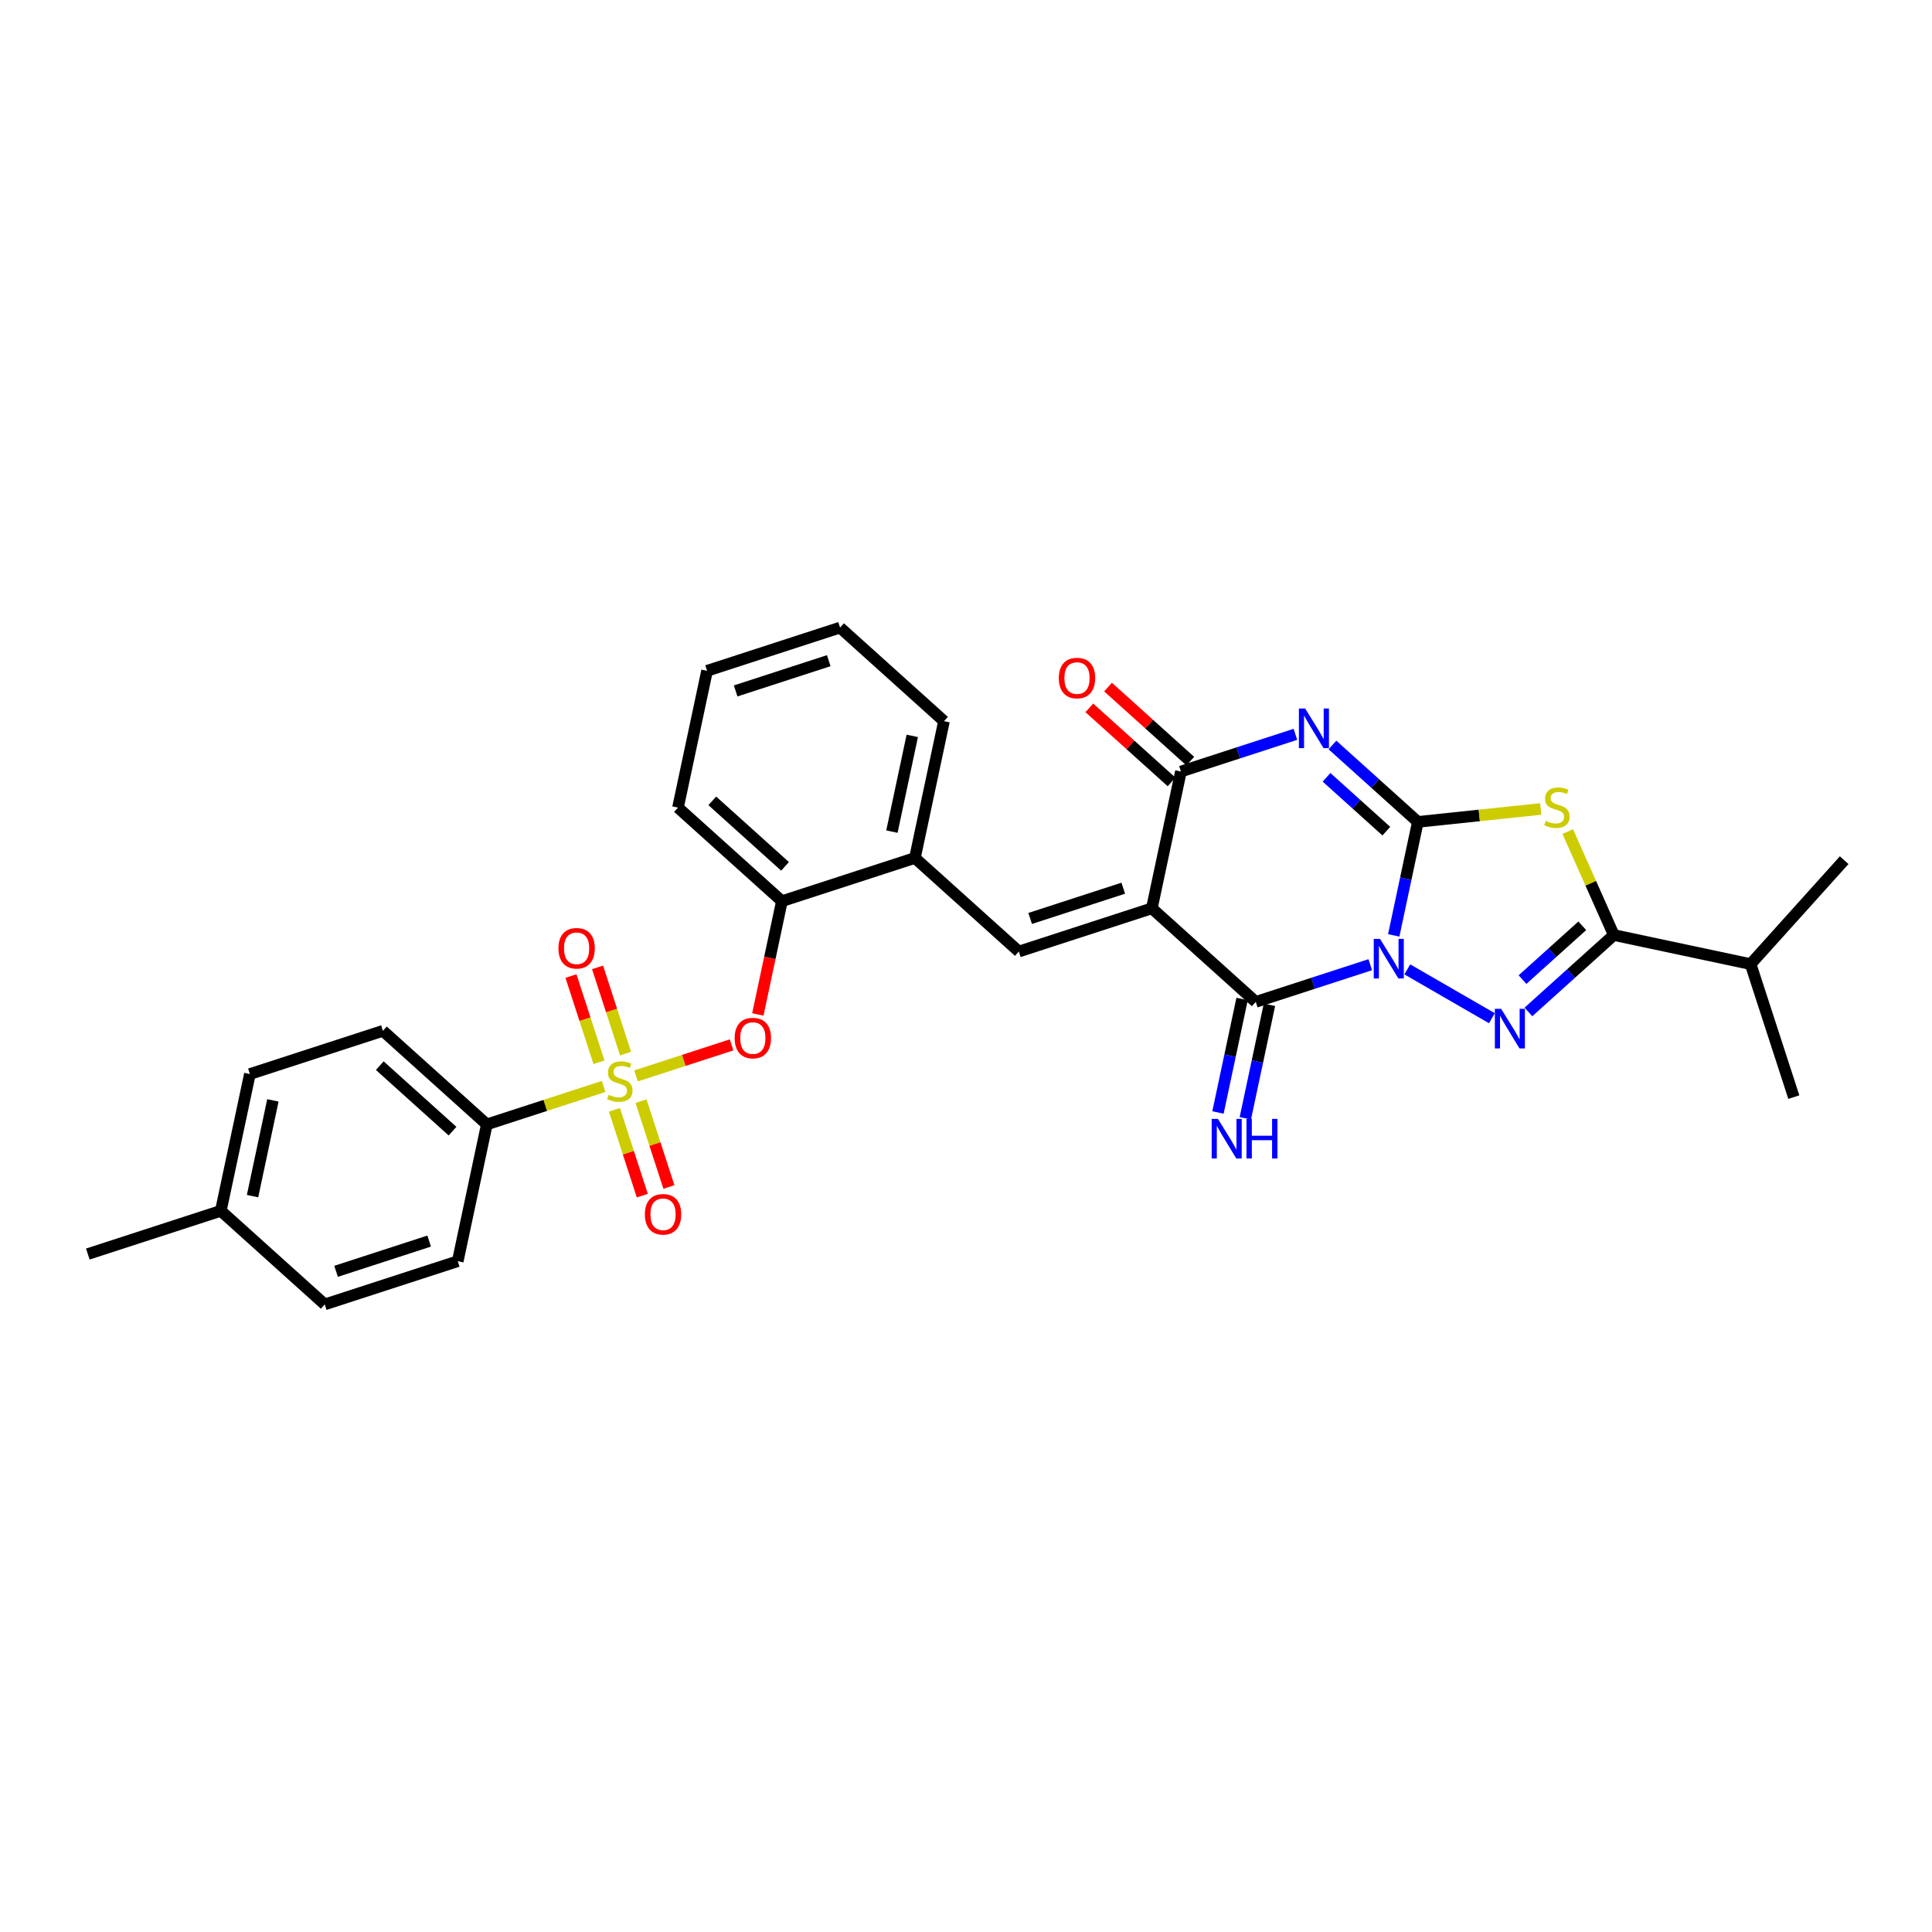 <?xml version='1.0' encoding='iso-8859-1'?>
<svg version='1.1' baseProfile='full'
              xmlns='http://www.w3.org/2000/svg'
                      xmlns:rdkit='http://www.rdkit.org/xml'
                      xmlns:xlink='http://www.w3.org/1999/xlink'
                  xml:space='preserve'
width='1000px' height='1000px' viewBox='0 0 1000 1000'>
<!-- END OF HEADER -->
<rect style='opacity:1.0;fill:#FFFFFF;stroke:none' width='1000' height='1000' x='0' y='0'> </rect>
<path class='bond-0' d='M 721.391,484.154 L 727.634,454.782' style='fill:none;fill-rule:evenodd;stroke:#0000FF;stroke-width:6px;stroke-linecap:butt;stroke-linejoin:miter;stroke-opacity:1' />
<path class='bond-0' d='M 727.634,454.782 L 733.877,425.41' style='fill:none;fill-rule:evenodd;stroke:#000000;stroke-width:6px;stroke-linecap:butt;stroke-linejoin:miter;stroke-opacity:1' />
<path class='bond-3' d='M 709.244,499.327 L 679.614,508.954' style='fill:none;fill-rule:evenodd;stroke:#0000FF;stroke-width:6px;stroke-linecap:butt;stroke-linejoin:miter;stroke-opacity:1' />
<path class='bond-3' d='M 679.614,508.954 L 649.985,518.581' style='fill:none;fill-rule:evenodd;stroke:#000000;stroke-width:6px;stroke-linecap:butt;stroke-linejoin:miter;stroke-opacity:1' />
<path class='bond-4' d='M 728.411,501.746 L 772.208,527.032' style='fill:none;fill-rule:evenodd;stroke:#0000FF;stroke-width:6px;stroke-linecap:butt;stroke-linejoin:miter;stroke-opacity:1' />
<path class='bond-2' d='M 733.877,425.41 L 711.773,405.507' style='fill:none;fill-rule:evenodd;stroke:#000000;stroke-width:6px;stroke-linecap:butt;stroke-linejoin:miter;stroke-opacity:1' />
<path class='bond-2' d='M 711.773,405.507 L 689.668,385.604' style='fill:none;fill-rule:evenodd;stroke:#0000FF;stroke-width:6px;stroke-linecap:butt;stroke-linejoin:miter;stroke-opacity:1' />
<path class='bond-2' d='M 717.559,430.198 L 702.086,416.266' style='fill:none;fill-rule:evenodd;stroke:#000000;stroke-width:6px;stroke-linecap:butt;stroke-linejoin:miter;stroke-opacity:1' />
<path class='bond-2' d='M 702.086,416.266 L 686.613,402.334' style='fill:none;fill-rule:evenodd;stroke:#0000FF;stroke-width:6px;stroke-linecap:butt;stroke-linejoin:miter;stroke-opacity:1' />
<path class='bond-5' d='M 733.877,425.41 L 765.68,422.067' style='fill:none;fill-rule:evenodd;stroke:#000000;stroke-width:6px;stroke-linecap:butt;stroke-linejoin:miter;stroke-opacity:1' />
<path class='bond-5' d='M 765.68,422.067 L 797.483,418.725' style='fill:none;fill-rule:evenodd;stroke:#CCCC00;stroke-width:6px;stroke-linecap:butt;stroke-linejoin:miter;stroke-opacity:1' />
<path class='bond-1' d='M 596.193,470.146 L 649.985,518.581' style='fill:none;fill-rule:evenodd;stroke:#000000;stroke-width:6px;stroke-linecap:butt;stroke-linejoin:miter;stroke-opacity:1' />
<path class='bond-7' d='M 596.193,470.146 L 611.242,399.343' style='fill:none;fill-rule:evenodd;stroke:#000000;stroke-width:6px;stroke-linecap:butt;stroke-linejoin:miter;stroke-opacity:1' />
<path class='bond-9' d='M 596.193,470.146 L 527.35,492.515' style='fill:none;fill-rule:evenodd;stroke:#000000;stroke-width:6px;stroke-linecap:butt;stroke-linejoin:miter;stroke-opacity:1' />
<path class='bond-9' d='M 581.393,459.733 L 533.203,475.391' style='fill:none;fill-rule:evenodd;stroke:#000000;stroke-width:6px;stroke-linecap:butt;stroke-linejoin:miter;stroke-opacity:1' />
<path class='bond-32' d='M 670.501,380.089 L 640.871,389.716' style='fill:none;fill-rule:evenodd;stroke:#0000FF;stroke-width:6px;stroke-linecap:butt;stroke-linejoin:miter;stroke-opacity:1' />
<path class='bond-32' d='M 640.871,389.716 L 611.242,399.343' style='fill:none;fill-rule:evenodd;stroke:#000000;stroke-width:6px;stroke-linecap:butt;stroke-linejoin:miter;stroke-opacity:1' />
<path class='bond-13' d='M 642.905,517.076 L 636.662,546.448' style='fill:none;fill-rule:evenodd;stroke:#000000;stroke-width:6px;stroke-linecap:butt;stroke-linejoin:miter;stroke-opacity:1' />
<path class='bond-13' d='M 636.662,546.448 L 630.418,575.82' style='fill:none;fill-rule:evenodd;stroke:#0000FF;stroke-width:6px;stroke-linecap:butt;stroke-linejoin:miter;stroke-opacity:1' />
<path class='bond-13' d='M 657.065,520.086 L 650.822,549.458' style='fill:none;fill-rule:evenodd;stroke:#000000;stroke-width:6px;stroke-linecap:butt;stroke-linejoin:miter;stroke-opacity:1' />
<path class='bond-13' d='M 650.822,549.458 L 644.579,578.83' style='fill:none;fill-rule:evenodd;stroke:#0000FF;stroke-width:6px;stroke-linecap:butt;stroke-linejoin:miter;stroke-opacity:1' />
<path class='bond-8' d='M 791.098,523.776 L 813.203,503.874' style='fill:none;fill-rule:evenodd;stroke:#0000FF;stroke-width:6px;stroke-linecap:butt;stroke-linejoin:miter;stroke-opacity:1' />
<path class='bond-8' d='M 813.203,503.874 L 835.307,483.971' style='fill:none;fill-rule:evenodd;stroke:#000000;stroke-width:6px;stroke-linecap:butt;stroke-linejoin:miter;stroke-opacity:1' />
<path class='bond-8' d='M 788.043,507.047 L 803.516,493.115' style='fill:none;fill-rule:evenodd;stroke:#0000FF;stroke-width:6px;stroke-linecap:butt;stroke-linejoin:miter;stroke-opacity:1' />
<path class='bond-8' d='M 803.516,493.115 L 818.989,479.183' style='fill:none;fill-rule:evenodd;stroke:#000000;stroke-width:6px;stroke-linecap:butt;stroke-linejoin:miter;stroke-opacity:1' />
<path class='bond-31' d='M 811.467,430.424 L 823.387,457.197' style='fill:none;fill-rule:evenodd;stroke:#CCCC00;stroke-width:6px;stroke-linecap:butt;stroke-linejoin:miter;stroke-opacity:1' />
<path class='bond-31' d='M 823.387,457.197 L 835.307,483.971' style='fill:none;fill-rule:evenodd;stroke:#000000;stroke-width:6px;stroke-linecap:butt;stroke-linejoin:miter;stroke-opacity:1' />
<path class='bond-6' d='M 329.206,556.896 L 353.936,548.86' style='fill:none;fill-rule:evenodd;stroke:#CCCC00;stroke-width:6px;stroke-linecap:butt;stroke-linejoin:miter;stroke-opacity:1' />
<path class='bond-6' d='M 353.936,548.86 L 378.666,540.825' style='fill:none;fill-rule:evenodd;stroke:#FF0000;stroke-width:6px;stroke-linecap:butt;stroke-linejoin:miter;stroke-opacity:1' />
<path class='bond-11' d='M 312.441,562.343 L 282.211,572.165' style='fill:none;fill-rule:evenodd;stroke:#CCCC00;stroke-width:6px;stroke-linecap:butt;stroke-linejoin:miter;stroke-opacity:1' />
<path class='bond-11' d='M 282.211,572.165 L 251.981,581.987' style='fill:none;fill-rule:evenodd;stroke:#000000;stroke-width:6px;stroke-linecap:butt;stroke-linejoin:miter;stroke-opacity:1' />
<path class='bond-15' d='M 323.799,545.352 L 316.548,523.035' style='fill:none;fill-rule:evenodd;stroke:#CCCC00;stroke-width:6px;stroke-linecap:butt;stroke-linejoin:miter;stroke-opacity:1' />
<path class='bond-15' d='M 316.548,523.035 L 309.296,500.717' style='fill:none;fill-rule:evenodd;stroke:#FF0000;stroke-width:6px;stroke-linecap:butt;stroke-linejoin:miter;stroke-opacity:1' />
<path class='bond-15' d='M 310.03,549.826 L 302.779,527.508' style='fill:none;fill-rule:evenodd;stroke:#CCCC00;stroke-width:6px;stroke-linecap:butt;stroke-linejoin:miter;stroke-opacity:1' />
<path class='bond-15' d='M 302.779,527.508 L 295.528,505.191' style='fill:none;fill-rule:evenodd;stroke:#FF0000;stroke-width:6px;stroke-linecap:butt;stroke-linejoin:miter;stroke-opacity:1' />
<path class='bond-16' d='M 318.027,574.436 L 325.243,596.645' style='fill:none;fill-rule:evenodd;stroke:#CCCC00;stroke-width:6px;stroke-linecap:butt;stroke-linejoin:miter;stroke-opacity:1' />
<path class='bond-16' d='M 325.243,596.645 L 332.459,618.854' style='fill:none;fill-rule:evenodd;stroke:#FF0000;stroke-width:6px;stroke-linecap:butt;stroke-linejoin:miter;stroke-opacity:1' />
<path class='bond-16' d='M 331.795,569.963 L 339.011,592.171' style='fill:none;fill-rule:evenodd;stroke:#CCCC00;stroke-width:6px;stroke-linecap:butt;stroke-linejoin:miter;stroke-opacity:1' />
<path class='bond-16' d='M 339.011,592.171 L 346.227,614.38' style='fill:none;fill-rule:evenodd;stroke:#FF0000;stroke-width:6px;stroke-linecap:butt;stroke-linejoin:miter;stroke-opacity:1' />
<path class='bond-17' d='M 616.086,393.964 L 594.799,374.797' style='fill:none;fill-rule:evenodd;stroke:#000000;stroke-width:6px;stroke-linecap:butt;stroke-linejoin:miter;stroke-opacity:1' />
<path class='bond-17' d='M 594.799,374.797 L 573.513,355.631' style='fill:none;fill-rule:evenodd;stroke:#FF0000;stroke-width:6px;stroke-linecap:butt;stroke-linejoin:miter;stroke-opacity:1' />
<path class='bond-17' d='M 606.399,404.722 L 585.112,385.556' style='fill:none;fill-rule:evenodd;stroke:#000000;stroke-width:6px;stroke-linecap:butt;stroke-linejoin:miter;stroke-opacity:1' />
<path class='bond-17' d='M 585.112,385.556 L 563.826,366.39' style='fill:none;fill-rule:evenodd;stroke:#FF0000;stroke-width:6px;stroke-linecap:butt;stroke-linejoin:miter;stroke-opacity:1' />
<path class='bond-18' d='M 835.307,483.971 L 906.11,499.02' style='fill:none;fill-rule:evenodd;stroke:#000000;stroke-width:6px;stroke-linecap:butt;stroke-linejoin:miter;stroke-opacity:1' />
<path class='bond-12' d='M 527.35,492.515 L 473.558,444.079' style='fill:none;fill-rule:evenodd;stroke:#000000;stroke-width:6px;stroke-linecap:butt;stroke-linejoin:miter;stroke-opacity:1' />
<path class='bond-10' d='M 392.254,525.076 L 398.485,495.762' style='fill:none;fill-rule:evenodd;stroke:#FF0000;stroke-width:6px;stroke-linecap:butt;stroke-linejoin:miter;stroke-opacity:1' />
<path class='bond-10' d='M 398.485,495.762 L 404.715,466.448' style='fill:none;fill-rule:evenodd;stroke:#000000;stroke-width:6px;stroke-linecap:butt;stroke-linejoin:miter;stroke-opacity:1' />
<path class='bond-19' d='M 251.981,581.987 L 198.189,533.552' style='fill:none;fill-rule:evenodd;stroke:#000000;stroke-width:6px;stroke-linecap:butt;stroke-linejoin:miter;stroke-opacity:1' />
<path class='bond-19' d='M 234.225,585.481 L 196.571,551.576' style='fill:none;fill-rule:evenodd;stroke:#000000;stroke-width:6px;stroke-linecap:butt;stroke-linejoin:miter;stroke-opacity:1' />
<path class='bond-20' d='M 251.981,581.987 L 236.932,652.791' style='fill:none;fill-rule:evenodd;stroke:#000000;stroke-width:6px;stroke-linecap:butt;stroke-linejoin:miter;stroke-opacity:1' />
<path class='bond-14' d='M 473.558,444.079 L 404.715,466.448' style='fill:none;fill-rule:evenodd;stroke:#000000;stroke-width:6px;stroke-linecap:butt;stroke-linejoin:miter;stroke-opacity:1' />
<path class='bond-24' d='M 473.558,444.079 L 488.607,373.276' style='fill:none;fill-rule:evenodd;stroke:#000000;stroke-width:6px;stroke-linecap:butt;stroke-linejoin:miter;stroke-opacity:1' />
<path class='bond-24' d='M 461.655,430.449 L 472.189,380.887' style='fill:none;fill-rule:evenodd;stroke:#000000;stroke-width:6px;stroke-linecap:butt;stroke-linejoin:miter;stroke-opacity:1' />
<path class='bond-25' d='M 404.715,466.448 L 350.923,418.013' style='fill:none;fill-rule:evenodd;stroke:#000000;stroke-width:6px;stroke-linecap:butt;stroke-linejoin:miter;stroke-opacity:1' />
<path class='bond-25' d='M 406.334,448.424 L 368.679,414.519' style='fill:none;fill-rule:evenodd;stroke:#000000;stroke-width:6px;stroke-linecap:butt;stroke-linejoin:miter;stroke-opacity:1' />
<path class='bond-26' d='M 906.11,499.02 L 954.545,445.228' style='fill:none;fill-rule:evenodd;stroke:#000000;stroke-width:6px;stroke-linecap:butt;stroke-linejoin:miter;stroke-opacity:1' />
<path class='bond-27' d='M 906.11,499.02 L 928.479,567.863' style='fill:none;fill-rule:evenodd;stroke:#000000;stroke-width:6px;stroke-linecap:butt;stroke-linejoin:miter;stroke-opacity:1' />
<path class='bond-21' d='M 198.189,533.552 L 129.346,555.921' style='fill:none;fill-rule:evenodd;stroke:#000000;stroke-width:6px;stroke-linecap:butt;stroke-linejoin:miter;stroke-opacity:1' />
<path class='bond-22' d='M 236.932,652.791 L 168.089,675.159' style='fill:none;fill-rule:evenodd;stroke:#000000;stroke-width:6px;stroke-linecap:butt;stroke-linejoin:miter;stroke-opacity:1' />
<path class='bond-22' d='M 222.132,642.377 L 173.942,658.035' style='fill:none;fill-rule:evenodd;stroke:#000000;stroke-width:6px;stroke-linecap:butt;stroke-linejoin:miter;stroke-opacity:1' />
<path class='bond-34' d='M 129.346,555.921 L 114.297,626.724' style='fill:none;fill-rule:evenodd;stroke:#000000;stroke-width:6px;stroke-linecap:butt;stroke-linejoin:miter;stroke-opacity:1' />
<path class='bond-34' d='M 141.25,569.551 L 130.715,619.113' style='fill:none;fill-rule:evenodd;stroke:#000000;stroke-width:6px;stroke-linecap:butt;stroke-linejoin:miter;stroke-opacity:1' />
<path class='bond-23' d='M 168.089,675.159 L 114.297,626.724' style='fill:none;fill-rule:evenodd;stroke:#000000;stroke-width:6px;stroke-linecap:butt;stroke-linejoin:miter;stroke-opacity:1' />
<path class='bond-28' d='M 114.297,626.724 L 45.455,649.092' style='fill:none;fill-rule:evenodd;stroke:#000000;stroke-width:6px;stroke-linecap:butt;stroke-linejoin:miter;stroke-opacity:1' />
<path class='bond-30' d='M 488.607,373.276 L 434.815,324.841' style='fill:none;fill-rule:evenodd;stroke:#000000;stroke-width:6px;stroke-linecap:butt;stroke-linejoin:miter;stroke-opacity:1' />
<path class='bond-33' d='M 350.923,418.013 L 365.973,347.209' style='fill:none;fill-rule:evenodd;stroke:#000000;stroke-width:6px;stroke-linecap:butt;stroke-linejoin:miter;stroke-opacity:1' />
<path class='bond-29' d='M 365.973,347.209 L 434.815,324.841' style='fill:none;fill-rule:evenodd;stroke:#000000;stroke-width:6px;stroke-linecap:butt;stroke-linejoin:miter;stroke-opacity:1' />
<path class='bond-29' d='M 380.773,357.623 L 428.962,341.965' style='fill:none;fill-rule:evenodd;stroke:#000000;stroke-width:6px;stroke-linecap:butt;stroke-linejoin:miter;stroke-opacity:1' />
<path  class='atom-0' d='M 714.296 485.963
L 721.013 496.821
Q 721.679 497.892, 722.751 499.832
Q 723.822 501.772, 723.88 501.888
L 723.88 485.963
L 726.602 485.963
L 726.602 506.463
L 723.793 506.463
L 716.583 494.592
Q 715.744 493.202, 714.846 491.609
Q 713.978 490.017, 713.717 489.525
L 713.717 506.463
L 711.053 506.463
L 711.053 485.963
L 714.296 485.963
' fill='#0000FF'/>
<path  class='atom-3' d='M 675.553 366.725
L 682.271 377.583
Q 682.936 378.654, 684.008 380.594
Q 685.079 382.534, 685.137 382.65
L 685.137 366.725
L 687.859 366.725
L 687.859 387.225
L 685.05 387.225
L 677.841 375.353
Q 677.001 373.964, 676.103 372.371
Q 675.235 370.779, 674.974 370.287
L 674.974 387.225
L 672.31 387.225
L 672.31 366.725
L 675.553 366.725
' fill='#0000FF'/>
<path  class='atom-5' d='M 776.983 522.156
L 783.701 533.014
Q 784.367 534.085, 785.438 536.025
Q 786.509 537.965, 786.567 538.081
L 786.567 522.156
L 789.289 522.156
L 789.289 542.655
L 786.48 542.655
L 779.271 530.784
Q 778.431 529.394, 777.533 527.802
Q 776.665 526.21, 776.404 525.717
L 776.404 542.655
L 773.74 542.655
L 773.74 522.156
L 776.983 522.156
' fill='#0000FF'/>
<path  class='atom-6' d='M 800.075 424.879
Q 800.306 424.966, 801.262 425.372
Q 802.217 425.777, 803.26 426.038
Q 804.331 426.269, 805.373 426.269
Q 807.313 426.269, 808.442 425.343
Q 809.572 424.387, 809.572 422.737
Q 809.572 421.608, 808.993 420.913
Q 808.442 420.218, 807.574 419.841
Q 806.705 419.465, 805.258 419.031
Q 803.433 418.481, 802.333 417.959
Q 801.262 417.438, 800.48 416.338
Q 799.727 415.238, 799.727 413.385
Q 799.727 410.808, 801.465 409.215
Q 803.231 407.623, 806.705 407.623
Q 809.079 407.623, 811.772 408.752
L 811.106 410.982
Q 808.645 409.968, 806.792 409.968
Q 804.794 409.968, 803.694 410.808
Q 802.594 411.619, 802.623 413.037
Q 802.623 414.138, 803.173 414.803
Q 803.752 415.469, 804.563 415.846
Q 805.402 416.222, 806.792 416.657
Q 808.645 417.236, 809.745 417.815
Q 810.846 418.394, 811.627 419.581
Q 812.438 420.739, 812.438 422.737
Q 812.438 425.574, 810.527 427.109
Q 808.645 428.615, 805.489 428.615
Q 803.665 428.615, 802.275 428.209
Q 800.914 427.833, 799.293 427.167
L 800.075 424.879
' fill='#CCCC00'/>
<path  class='atom-7' d='M 315.033 566.655
Q 315.264 566.742, 316.22 567.147
Q 317.175 567.553, 318.218 567.813
Q 319.289 568.045, 320.331 568.045
Q 322.271 568.045, 323.4 567.118
Q 324.53 566.163, 324.53 564.512
Q 324.53 563.383, 323.951 562.688
Q 323.4 561.993, 322.532 561.617
Q 321.663 561.241, 320.216 560.806
Q 318.391 560.256, 317.291 559.735
Q 316.22 559.214, 315.438 558.114
Q 314.685 557.013, 314.685 555.16
Q 314.685 552.583, 316.423 550.991
Q 318.189 549.398, 321.663 549.398
Q 324.037 549.398, 326.73 550.528
L 326.064 552.757
Q 323.603 551.744, 321.75 551.744
Q 319.752 551.744, 318.652 552.583
Q 317.552 553.394, 317.581 554.813
Q 317.581 555.913, 318.131 556.579
Q 318.71 557.245, 319.521 557.621
Q 320.36 557.998, 321.75 558.432
Q 323.603 559.011, 324.703 559.59
Q 325.804 560.169, 326.585 561.356
Q 327.396 562.515, 327.396 564.512
Q 327.396 567.35, 325.485 568.884
Q 323.603 570.39, 320.447 570.39
Q 318.623 570.39, 317.233 569.985
Q 315.872 569.608, 314.251 568.942
L 315.033 566.655
' fill='#CCCC00'/>
<path  class='atom-11' d='M 380.256 537.309
Q 380.256 532.387, 382.688 529.636
Q 385.12 526.885, 389.666 526.885
Q 394.212 526.885, 396.644 529.636
Q 399.076 532.387, 399.076 537.309
Q 399.076 542.289, 396.615 545.126
Q 394.154 547.935, 389.666 547.935
Q 385.149 547.935, 382.688 545.126
Q 380.256 542.318, 380.256 537.309
M 389.666 545.619
Q 392.793 545.619, 394.472 543.534
Q 396.18 541.42, 396.18 537.309
Q 396.18 533.284, 394.472 531.257
Q 392.793 529.202, 389.666 529.202
Q 386.539 529.202, 384.83 531.229
Q 383.151 533.255, 383.151 537.309
Q 383.151 541.449, 384.83 543.534
Q 386.539 545.619, 389.666 545.619
' fill='#FF0000'/>
<path  class='atom-14' d='M 630.404 579.135
L 637.121 589.993
Q 637.787 591.064, 638.859 593.004
Q 639.93 594.944, 639.988 595.06
L 639.988 579.135
L 642.71 579.135
L 642.71 599.634
L 639.901 599.634
L 632.691 587.763
Q 631.852 586.373, 630.954 584.781
Q 630.086 583.188, 629.825 582.696
L 629.825 599.634
L 627.161 599.634
L 627.161 579.135
L 630.404 579.135
' fill='#0000FF'/>
<path  class='atom-14' d='M 645.171 579.135
L 647.95 579.135
L 647.95 587.85
L 658.432 587.85
L 658.432 579.135
L 661.211 579.135
L 661.211 599.634
L 658.432 599.634
L 658.432 590.166
L 647.95 590.166
L 647.95 599.634
L 645.171 599.634
L 645.171 579.135
' fill='#0000FF'/>
<path  class='atom-16' d='M 289.045 490.835
Q 289.045 485.913, 291.477 483.162
Q 293.91 480.411, 298.455 480.411
Q 303.001 480.411, 305.433 483.162
Q 307.865 485.913, 307.865 490.835
Q 307.865 495.815, 305.404 498.652
Q 302.943 501.461, 298.455 501.461
Q 293.939 501.461, 291.477 498.652
Q 289.045 495.844, 289.045 490.835
M 298.455 499.145
Q 301.582 499.145, 303.262 497.06
Q 304.97 494.946, 304.97 490.835
Q 304.97 486.81, 303.262 484.783
Q 301.582 482.728, 298.455 482.728
Q 295.328 482.728, 293.62 484.754
Q 291.941 486.781, 291.941 490.835
Q 291.941 494.975, 293.62 497.06
Q 295.328 499.145, 298.455 499.145
' fill='#FF0000'/>
<path  class='atom-17' d='M 333.782 628.519
Q 333.782 623.597, 336.214 620.846
Q 338.646 618.096, 343.192 618.096
Q 347.738 618.096, 350.17 620.846
Q 352.602 623.597, 352.602 628.519
Q 352.602 633.499, 350.141 636.337
Q 347.68 639.145, 343.192 639.145
Q 338.675 639.145, 336.214 636.337
Q 333.782 633.528, 333.782 628.519
M 343.192 636.829
Q 346.319 636.829, 347.998 634.744
Q 349.706 632.631, 349.706 628.519
Q 349.706 624.495, 347.998 622.468
Q 346.319 620.412, 343.192 620.412
Q 340.065 620.412, 338.356 622.439
Q 336.677 624.466, 336.677 628.519
Q 336.677 632.66, 338.356 634.744
Q 340.065 636.829, 343.192 636.829
' fill='#FF0000'/>
<path  class='atom-18' d='M 548.04 350.966
Q 548.04 346.044, 550.472 343.293
Q 552.904 340.543, 557.45 340.543
Q 561.995 340.543, 564.428 343.293
Q 566.86 346.044, 566.86 350.966
Q 566.86 355.946, 564.399 358.784
Q 561.938 361.592, 557.45 361.592
Q 552.933 361.592, 550.472 358.784
Q 548.04 355.975, 548.04 350.966
M 557.45 359.276
Q 560.577 359.276, 562.256 357.191
Q 563.964 355.077, 563.964 350.966
Q 563.964 346.941, 562.256 344.915
Q 560.577 342.859, 557.45 342.859
Q 554.323 342.859, 552.614 344.886
Q 550.935 346.912, 550.935 350.966
Q 550.935 355.106, 552.614 357.191
Q 554.323 359.276, 557.45 359.276
' fill='#FF0000'/>
</svg>
